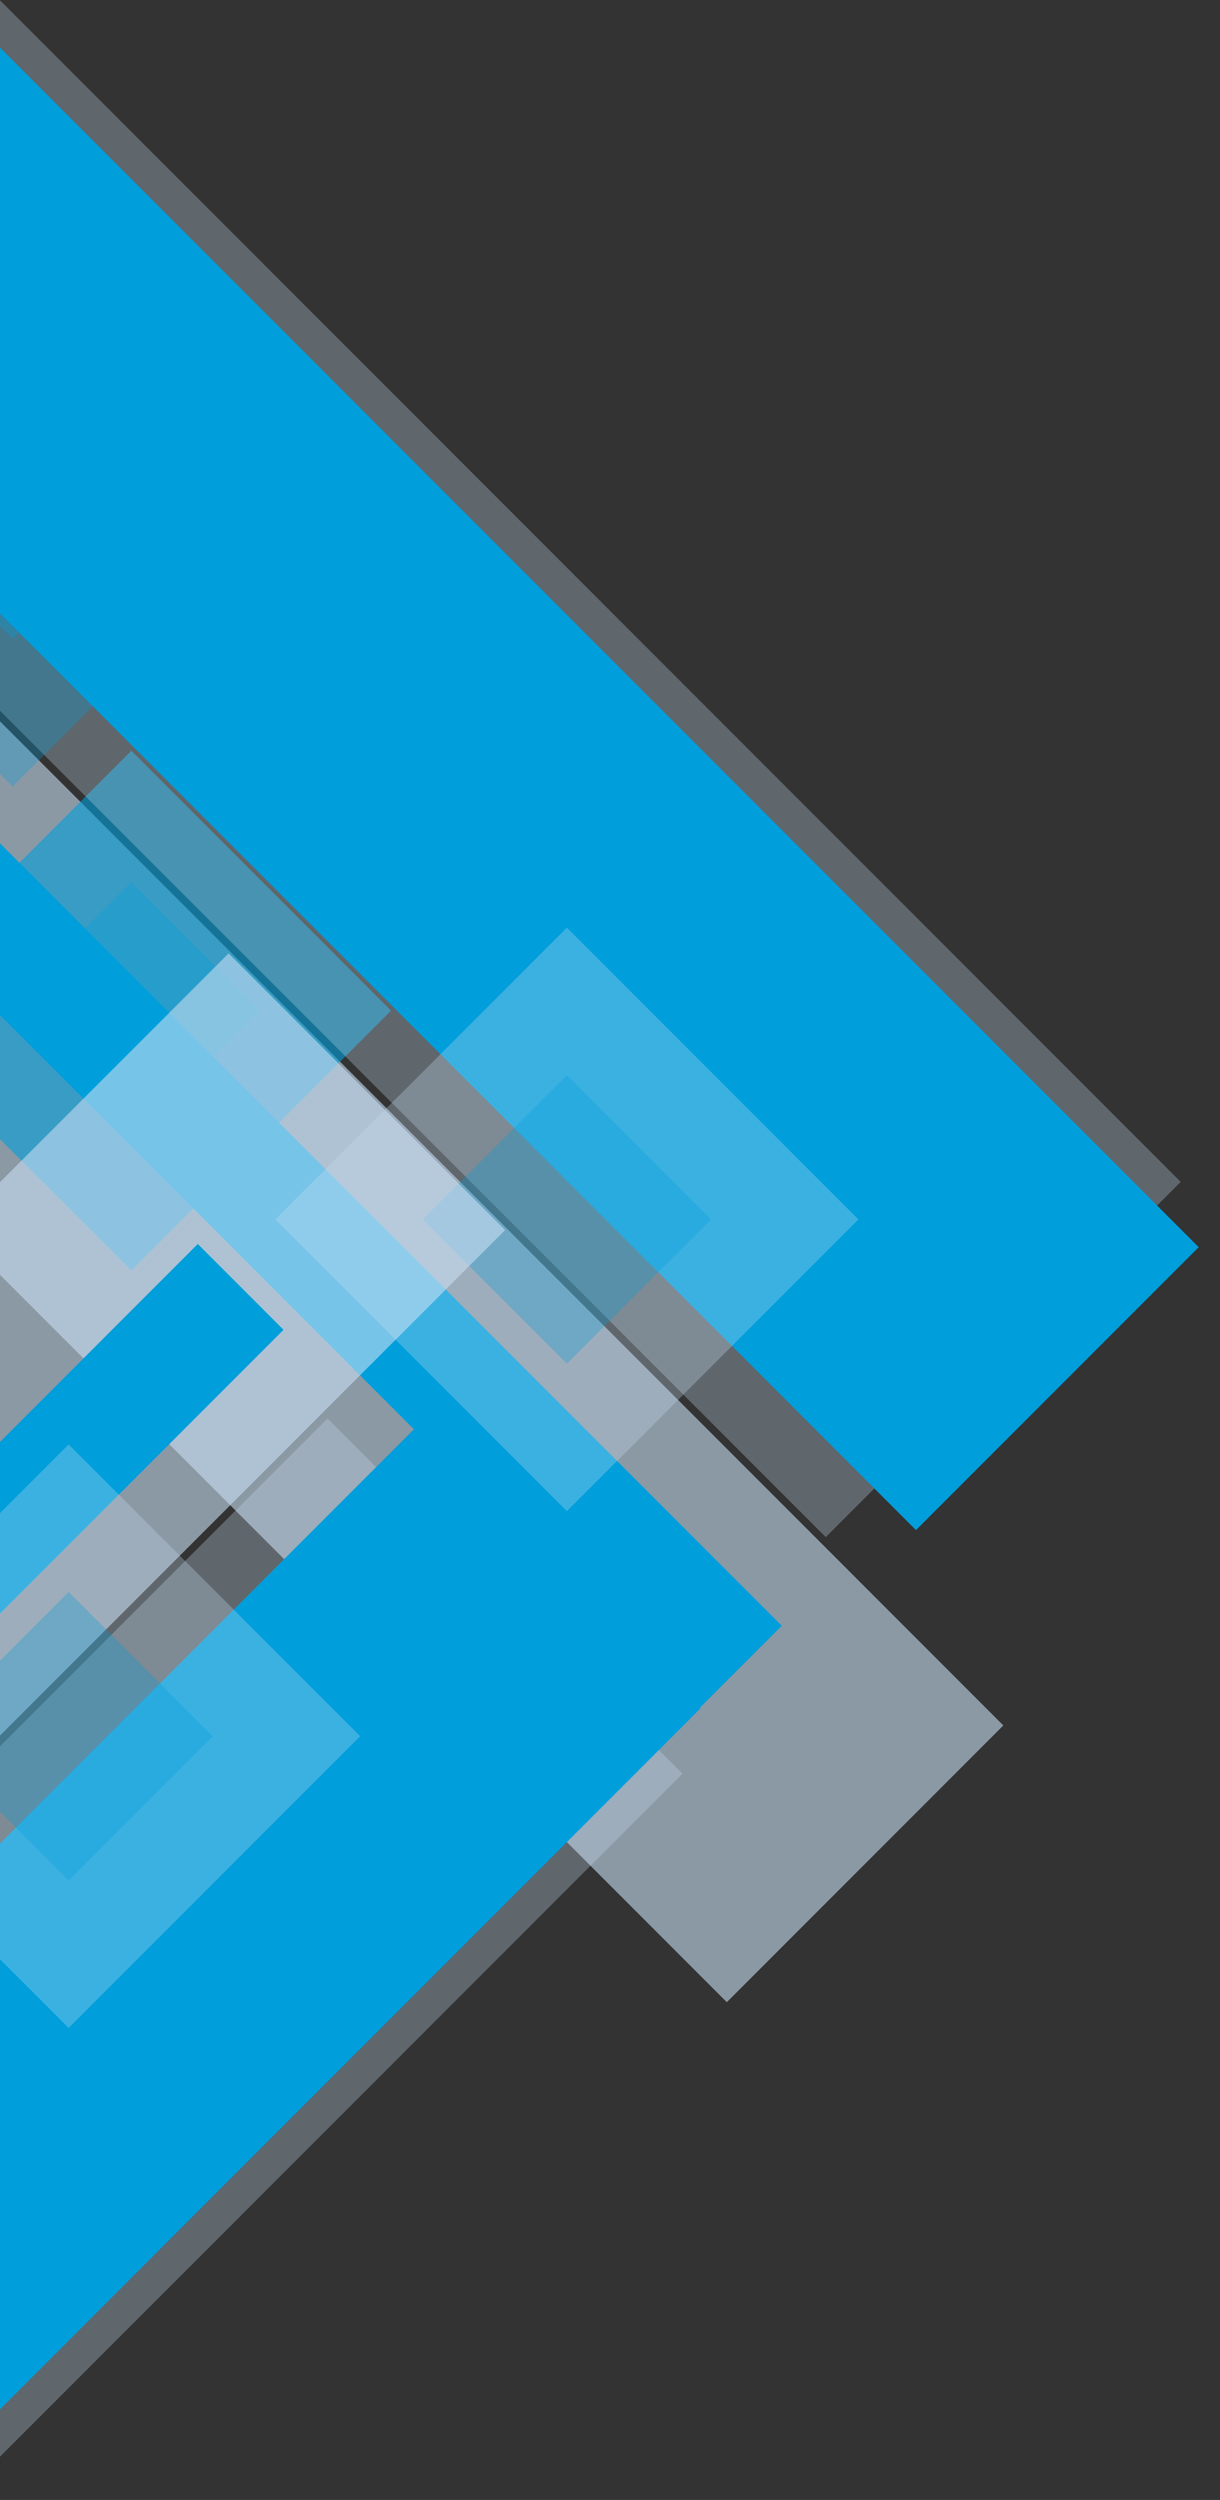 <?xml version="1.0" encoding="UTF-8"?><svg id="a" xmlns="http://www.w3.org/2000/svg" width="313.26" height="641.42" xmlns:xlink="http://www.w3.org/1999/xlink" viewBox="0 0 313.26 641.42"><rect x="0" y="0" width="313.26" height="641.42" fill="#333333" stroke="none"/><defs><clipPath id="c"><rect width="313.26" height="526.06" fill="none"/></clipPath><clipPath id="d"><rect x="514.43" y="184.78" width="292.52" height="195.01" fill="none"/></clipPath><linearGradient id="e" x1="215.31" y1="186.09" x2="401.59" y2="186.09" gradientTransform="translate(106.16 130.24) rotate(66.49) scale(2.06 -1.51) skewX(-34.29)" gradientUnits="userSpaceOnUse"><stop offset="0" stop-color="#e4e5e6"/><stop offset=".55" stop-color="#fff"/><stop offset="1" stop-color="#e4e5e6"/></linearGradient><clipPath id="g"><rect y="232.26" width="185.33" height="409.16" fill="none"/></clipPath><clipPath id="h"><rect x="386.5" y="378.53" width="292.52" height="195.01" fill="none"/></clipPath><linearGradient id="i" x1="118.81" y1="110.43" x2="305.09" y2="110.43" gradientTransform="translate(191.66 127.37) rotate(23.51) scale(2.06 1.51) skewX(-34.29)" xlink:href="#e"/></defs><g id="b"><g clip-path="url(#c)"><g><g clip-path="url(#d)"><rect x="464.22" y="127.27" width="100.41" height="474.15" transform="translate(-106.96 470.47) rotate(-45)" fill="url(#e)" isolation="isolate" opacity=".6"/></g><g><rect x="4.28" y="73.49" width="100.41" height="474.15" transform="translate(-203.64 129.49) rotate(-45)" fill="#c6def2" isolation="isolate" opacity=".6"/><rect x="72.04" y="181.59" width="31.14" height="288.85" transform="translate(-204.87 157.44) rotate(-45)" fill="#009edb"/><g><rect x="-13.43" y="212.16" width="94.31" height="94.31" transform="translate(-173.49 99.8) rotate(-45)" fill="#009edb" isolation="isolate" opacity=".6"/><rect x="10.42" y="236.01" width="46.62" height="46.62" transform="translate(-173.49 99.8) rotate(-45)" fill="#009edb" isolation="isolate" opacity=".3"/></g></g><rect x="24.96" y="-57.24" width="128.89" height="475.72" transform="translate(-101.53 116.12) rotate(-45)" fill="#c6def2" isolation="isolate" opacity=".3"/><rect x="52.52" y="-48.42" width="102.66" height="474.15" transform="translate(-102.98 128.68) rotate(-45)" fill="#009edb"/><g><rect x="-49.7" y="74.02" width="105.87" height="105.87" transform="translate(-88.82 39.47) rotate(-45)" fill="#009edb" isolation="isolate" opacity=".3"/><rect x="-22.93" y="100.79" width="52.33" height="52.33" transform="translate(-88.82 39.47) rotate(-45)" fill="#009edb" isolation="isolate" opacity=".3"/></g><g><rect x="92.62" y="259.93" width="105.87" height="105.87" transform="translate(-178.59 194.56) rotate(-45)" fill="#c6def2" isolation="isolate" opacity=".3"/><rect x="119.39" y="286.7" width="52.33" height="52.33" transform="translate(-178.6 194.56) rotate(-45)" fill="#009edb" isolation="isolate" opacity=".3"/></g></g></g></g><g id="f"><g clip-path="url(#g)"><g><g clip-path="url(#h)"><rect x="149.42" y="343.78" width="474.15" height="100.41" transform="translate(-165.38 388.69) rotate(-45)" fill="url(#i)" isolation="isolate" opacity=".6"/></g><g><rect x="-310.52" y="397.55" width="474.15" height="100.41" transform="translate(-338.12 79.21) rotate(-45)" fill="#c6def2" isolation="isolate" opacity=".6"/><rect x="-184.75" y="416.73" width="288.85" height="31.14" transform="translate(-317.5 98.11) rotate(-45)" fill="#009edb"/></g><rect x="-276.39" y="513.26" width="475.72" height="128.89" transform="translate(-419.78 141.96) rotate(-45)" fill="#c6def2" isolation="isolate" opacity=".3"/><rect x="-261.16" y="518.34" width="474.15" height="102.66" transform="translate(-409.87 149.82) rotate(-45)" fill="#009edb"/><g><rect x="-35.31" y="392.53" width="105.87" height="105.87" transform="translate(-309.83 142.93) rotate(-45)" fill="#c6def2" isolation="isolate" opacity=".3"/><rect x="-8.54" y="419.3" width="52.33" height="52.33" transform="translate(-309.83 142.93) rotate(-45)" fill="#009edb" isolation="isolate" opacity=".3"/></g></g></g></g></svg>